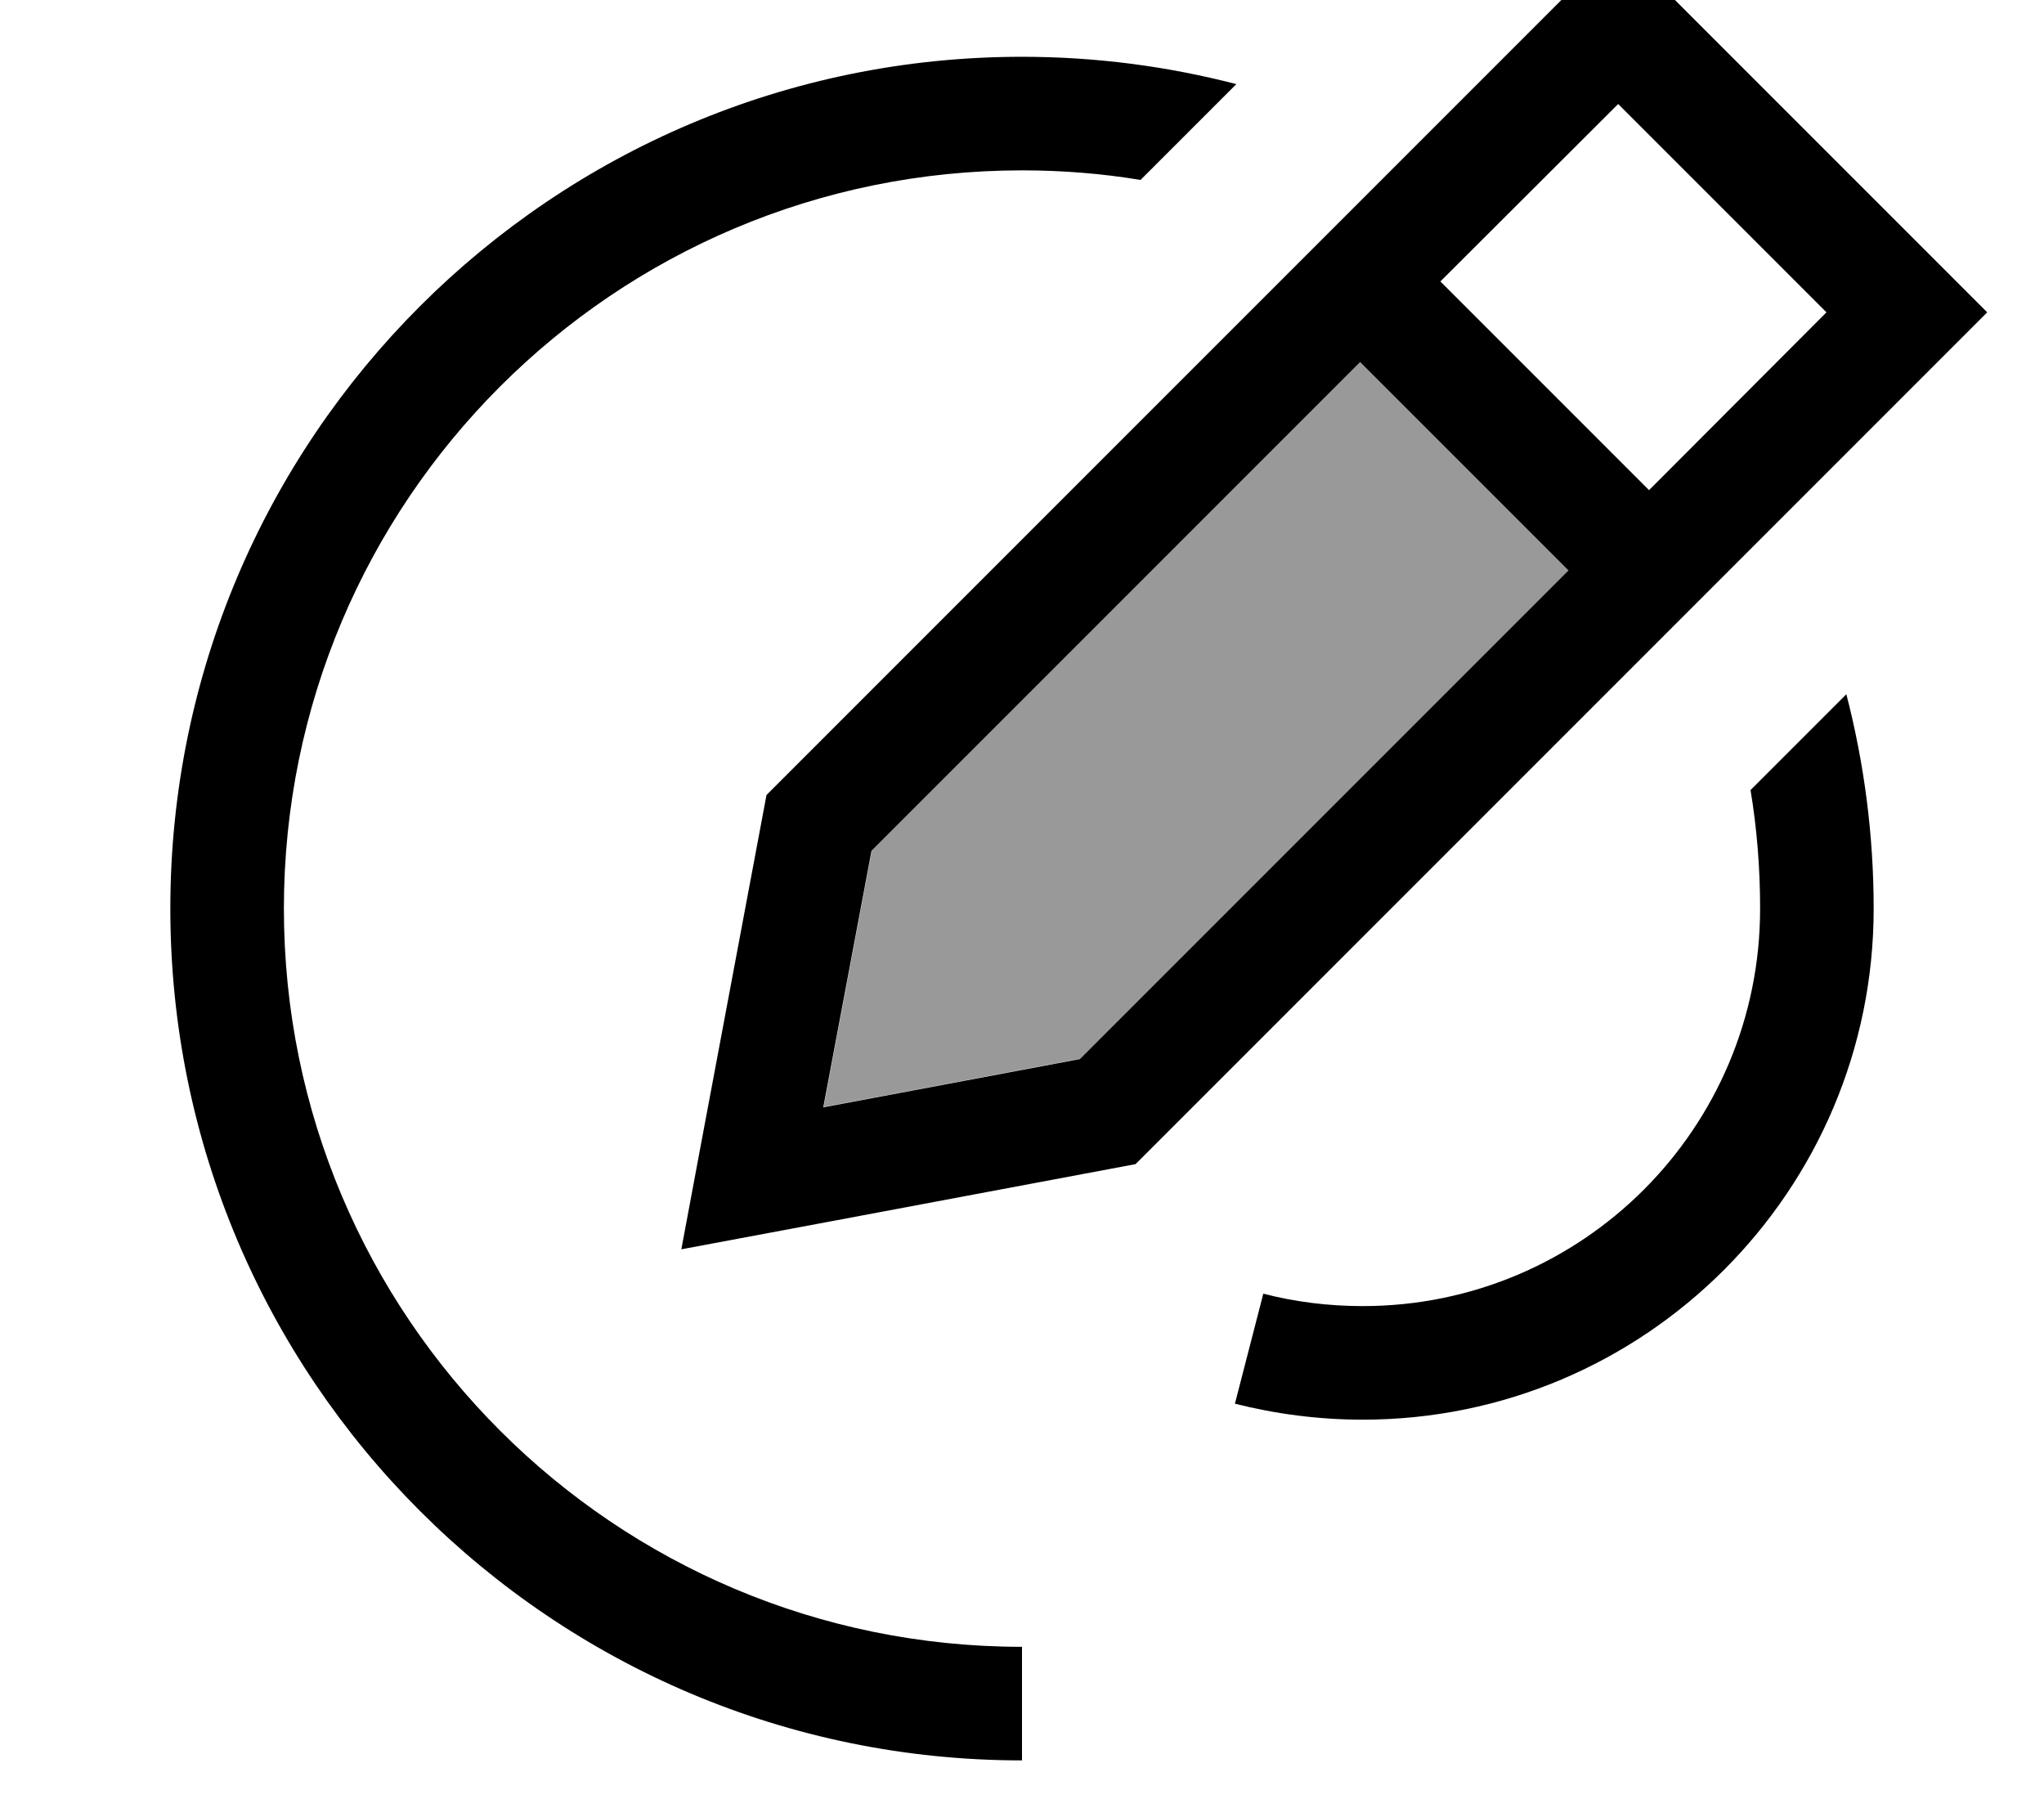 <svg xmlns="http://www.w3.org/2000/svg" viewBox="0 0 576 512"><!--! Font Awesome Pro 7.0.0 by @fontawesome - https://fontawesome.com License - https://fontawesome.com/license (Commercial License) Copyright 2025 Fonticons, Inc. --><path style="fill:currentColor;opacity:.4" d="M232.1 311.9l13.6-72.3 137.7-137.7 58.7 58.7-137.7 137.7-72.3 13.6z"/><path style="fill:currentColor;opacity:1" d="M198.3 318.3L216 224 433.4 6.6 456-16c9.1 9.1 36.2 36.2 81.4 81.4L560 88 537.4 110.6 320 328c-72.9 13.7-115.6 21.7-128 24l6.3-33.7zm33.7-6.3l72.3-13.6 137.7-137.7-58.7-58.7-137.7 137.7-13.6 72.3zM514.7 88L456 29.3 405.9 79.3 464.7 138.1 514.7 88zM496 256c0-11.4-.9-22.6-2.7-33.4l27-27c5 19.3 7.7 39.6 7.7 60.4 0 79.5-64.5 144-144 144-12.4 0-24.5-1.6-36-4.5l8-31c8.9 2.3 18.3 3.5 28 3.5 61.9 0 112-50.1 112-112zM288 16c20.9 0 41.1 2.7 60.4 7.7l-27 27C310.6 48.9 299.4 48 288 48 173.1 48 80 141.1 80 256s93.1 208 208 208l0 32C155.5 496 48 388.5 48 256S155.5 16 288 16z"/></svg>